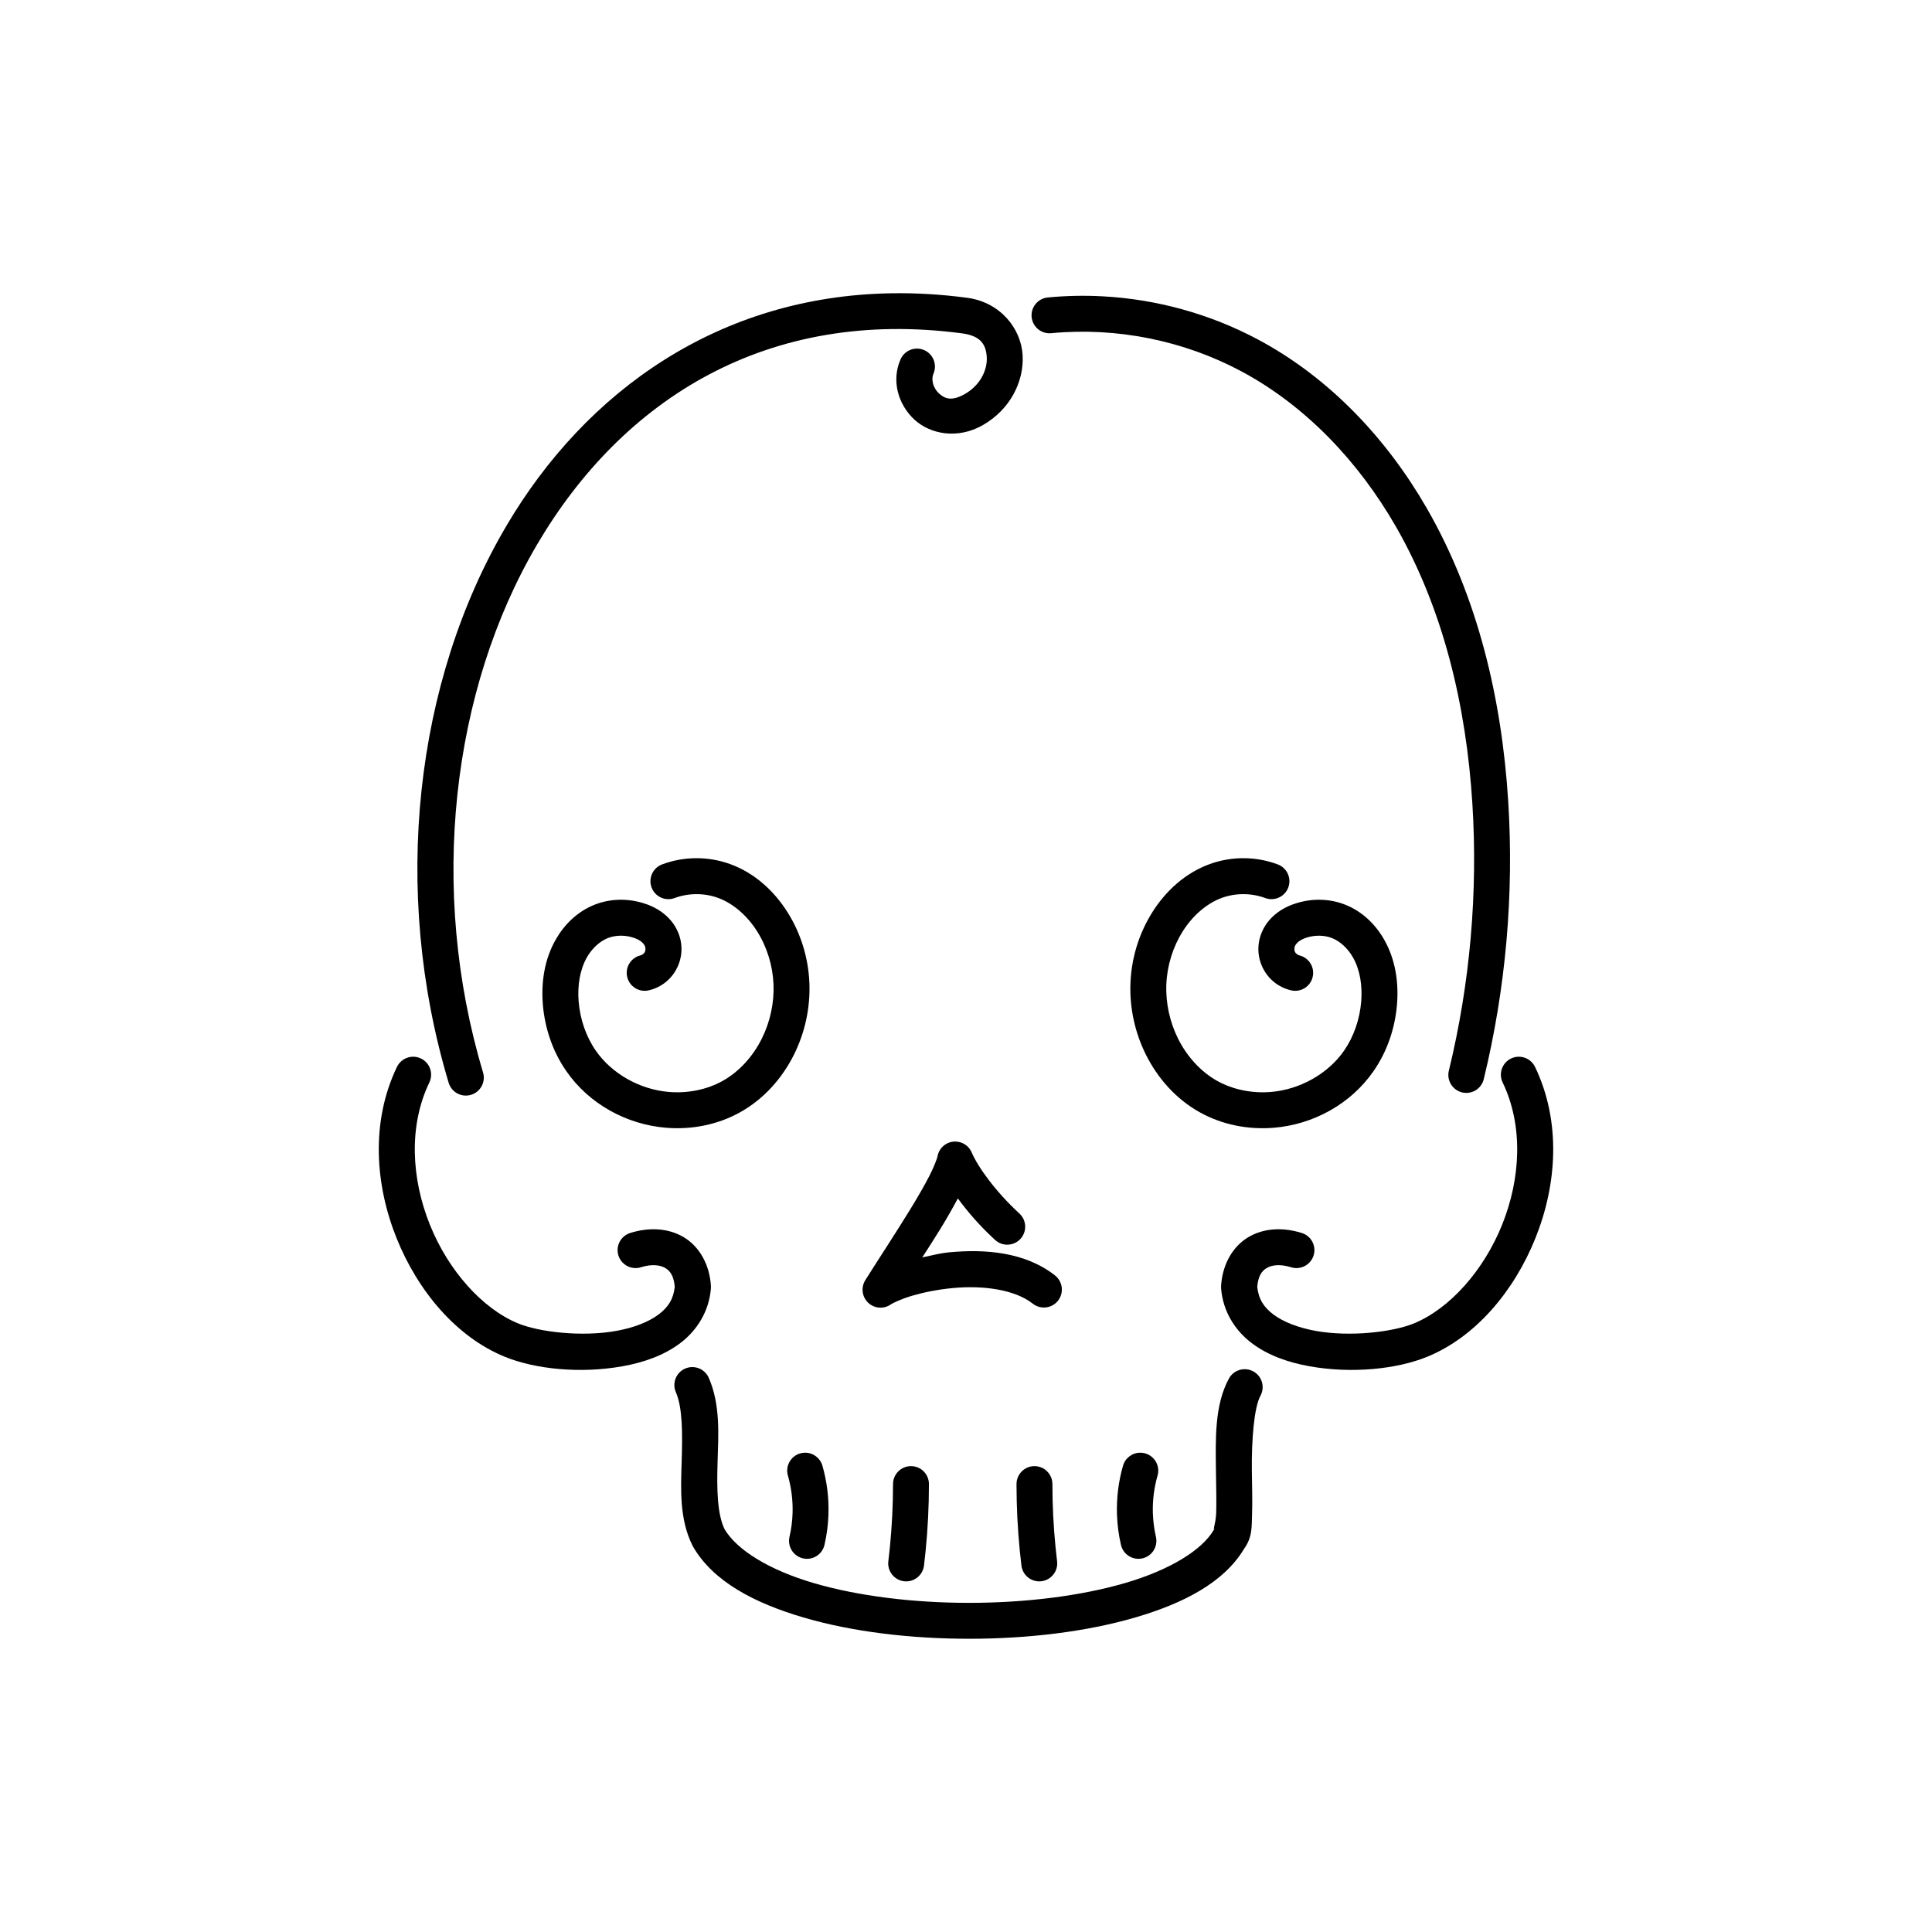 <?xml version="1.0" encoding="UTF-8"?>
<!-- Uploaded to: ICON Repo, www.svgrepo.com, Generator: ICON Repo Mixer Tools -->
<svg fill="#000000" width="800px" height="800px" version="1.1" viewBox="144 144 512 512" xmlns="http://www.w3.org/2000/svg">
 <g>
  <path d="m253.49 424.04c-1.828 0-3.496 1.047-4.289 2.695-6.965 14.484-5.82 31.141-0.129 45.328 5.691 14.188 15.91 26.238 28.621 31.461 8.129 3.344 20.145 4.551 31.289 2.547 5.574-1 10.934-2.84 15.301-6.137s7.629-8.352 8.113-14.492c0.016-0.219 0.016-0.438 0.004-0.656-0.332-5.578-2.992-10.391-7.168-12.895-4.176-2.504-9.324-2.676-14.234-1.133-1.203 0.375-2.207 1.219-2.789 2.336-0.586 1.121-0.699 2.426-0.32 3.629 0.379 1.203 1.219 2.207 2.336 2.793 1.121 0.582 2.426 0.699 3.629 0.32 2.934-0.922 5.141-0.59 6.484 0.219 1.281 0.766 2.223 2.094 2.481 4.949-0.34 3.234-1.699 5.394-4.269 7.336-2.664 2.012-6.68 3.547-11.25 4.367-9.133 1.641-20.438 0.297-25.984-1.984-9.488-3.898-18.52-14.008-23.41-26.203-4.894-12.195-5.66-26.148-0.125-37.66 1.137-2.367 0.141-5.211-2.227-6.348-0.645-0.309-1.348-0.473-2.062-0.473z"/>
  <path d="m380.26 221.72c-45.578 0.73-80.941 25.746-102.11 61.719-24.191 41.117-30.566 96.402-15.25 147.51 0.363 1.211 1.191 2.227 2.301 2.824 1.113 0.598 2.414 0.73 3.625 0.367 2.516-0.758 3.941-3.406 3.188-5.922-14.559-48.59-8.32-101.44 14.34-139.95 22.66-38.504 61.023-62.816 112.77-55.902 4.863 0.688 6.188 3.035 6.379 6.297 0.191 3.266-1.625 7.383-5.809 9.758-3.574 2.031-5.394 1.199-6.91-0.215-1.52-1.414-2.059-3.691-1.418-5.141 0.508-1.156 0.539-2.465 0.086-3.641-0.457-1.18-1.363-2.125-2.516-2.637-2.406-1.059-5.211 0.027-6.273 2.43-2.516 5.691-0.613 12.004 3.637 15.957 4.246 3.949 11.523 5.258 18.098 1.523 7.223-4.102 11.02-11.496 10.605-18.59-0.418-7.098-5.926-13.957-14.559-15.172-0.012 0-0.02-0.004-0.031-0.004-6.914-0.926-13.637-1.316-20.148-1.211z"/>
  <path d="m436.08 222.52c-4.797-0.25-9.617-0.148-14.406 0.312-2.613 0.25-4.531 2.574-4.281 5.188 0.254 2.617 2.574 4.531 5.191 4.281 17.254-1.652 35.051 1.91 50.34 10.078 17.129 9.156 31.125 24 40.957 41.094 12.668 22.02 18.684 47.66 20.309 73.418 1.496 23.75-0.609 47.734-6.227 70.855-0.301 1.227-0.098 2.523 0.559 3.602 0.656 1.078 1.715 1.848 2.941 2.148 1.227 0.297 2.519 0.098 3.598-0.559s1.852-1.715 2.148-2.941c5.848-24.059 8.039-48.996 6.481-73.703-1.691-26.832-7.949-53.91-21.555-77.566-10.59-18.406-25.734-34.59-44.727-44.738-12.73-6.805-26.938-10.715-41.328-11.469z"/>
  <path d="m328.43 371.43c-3.043 0.016-6.078 0.566-8.961 1.645-2.461 0.918-3.711 3.656-2.793 6.117 0.918 2.461 3.656 3.711 6.117 2.793 3.598-1.34 7.793-1.367 11.402-0.07 4.16 1.496 7.879 4.82 10.457 8.91 2.621 4.164 4.137 9.09 4.336 14.035 0.203 4.945-0.898 9.992-3.129 14.441-2.332 4.66-5.949 8.68-10.305 11.125-4.199 2.356-9.285 3.359-14.238 2.957-7.644-0.617-15.152-4.766-19.434-10.961-2.594-3.754-4.148-8.324-4.535-12.984-0.352-4.254 0.332-8.488 2.215-11.773 1.336-2.324 3.344-4.195 5.496-5.055 1.926-0.766 4.297-0.844 6.438-0.23 0.953 0.273 1.75 0.648 2.324 1.07 0.555 0.41 0.938 0.91 1.098 1.293 0.188 0.445 0.168 1.148-0.012 1.523s-0.734 0.82-1.137 0.914c-2.559 0.594-4.152 3.148-3.562 5.707 0.285 1.23 1.047 2.297 2.117 2.965 1.07 0.668 2.359 0.887 3.59 0.602 3.352-0.773 6.098-2.984 7.578-6.086 1.43-2.992 1.457-6.34 0.195-9.328-0.945-2.238-2.484-3.969-4.219-5.246-1.719-1.266-3.566-2.051-5.348-2.562-4.066-1.168-8.5-1.082-12.578 0.539-4.535 1.805-7.981 5.238-10.23 9.16-3.106 5.406-3.922 11.555-3.449 17.293 0.516 6.231 2.57 12.367 6.191 17.605 6.055 8.758 16.016 14.195 26.492 15.043 6.723 0.543 13.645-0.77 19.664-4.148 6.238-3.5 11.055-8.957 14.16-15.156 2.949-5.891 4.394-12.492 4.125-19.098-0.27-6.606-2.254-13.102-5.793-18.719-3.516-5.582-8.691-10.418-15.289-12.789-2.894-1.039-5.941-1.551-8.984-1.531z"/>
  <path d="m327.39 506.29c-0.629 0.012-1.246 0.145-1.82 0.398-2.406 1.047-3.508 3.852-2.461 6.258 1.797 4.129 1.766 10.953 1.539 18.328-0.223 7.375-0.648 15.363 2.926 22.434 0.043 0.082 0.09 0.164 0.137 0.246 5.344 9.18 16.18 14.863 29.199 18.691s28.523 5.656 44.027 5.644c15.5-0.008 30.973-1.855 43.938-5.648 12.812-3.746 23.418-9.254 28.754-18.09 2.316-3.199 2.066-5.922 2.18-9.297 0.117-3.441-0.004-7.398-0.055-11.457-0.098-8.109 0.57-16.781 2.277-19.902 0.605-1.109 0.746-2.41 0.395-3.625-0.355-1.211-1.18-2.231-2.285-2.836-1.109-0.605-2.41-0.746-3.621-0.391s-2.234 1.176-2.84 2.285c-3.871 7.078-3.543 16.258-3.441 24.586 0.051 4.164 0.164 8.07 0.062 11.012-0.102 2.941-1.105 5.078-0.352 4.078-0.109 0.148-0.211 0.305-0.305 0.465-3.113 5.332-11.652 10.594-23.441 14.039-11.789 3.449-26.535 5.258-41.273 5.266-14.742 0.012-29.504-1.777-41.332-5.254-11.738-3.453-20.266-8.715-23.559-14.227-1.945-3.938-2.102-10.484-1.879-17.734 0.219-7.305 0.797-15.238-2.324-22.41-0.766-1.766-2.523-2.894-4.445-2.859z"/>
  <path d="m446.18 528.98c-2.121 0-3.984 1.406-4.57 3.445-1.203 4.188-1.742 8.551-1.602 12.906 0.086 2.723 0.441 5.434 1.059 8.086 0.59 2.559 3.144 4.152 5.707 3.562 1.227-0.285 2.293-1.047 2.961-2.117 0.668-1.07 0.883-2.363 0.598-3.594-0.473-2.047-0.746-4.148-0.812-6.25-0.109-3.356 0.312-6.738 1.238-9.965 0.352-1.215 0.203-2.516-0.41-3.621-0.609-1.102-1.637-1.918-2.848-2.269-0.43-0.121-0.875-0.184-1.32-0.184z"/>
  <path d="m418.14 532.54c-1.262 0-2.473 0.504-3.363 1.398-0.891 0.891-1.391 2.102-1.391 3.363 0.004 5.887 0.289 11.77 0.867 17.625 0.133 1.324 0.277 2.648 0.438 3.969 0.316 2.606 2.688 4.465 5.293 4.152 2.609-0.316 4.469-2.684 4.156-5.293-0.152-1.254-0.293-2.508-0.414-3.762-0.547-5.547-0.824-11.125-0.828-16.699 0-1.262-0.5-2.473-1.395-3.363-0.891-0.891-2.102-1.391-3.363-1.391z"/>
  <path d="m397.12 446.52c-2.312 0.008-4.289 1.676-4.676 3.961-0.078 0.445-0.879 2.684-2.203 5.254-1.324 2.57-3.129 5.672-5.113 8.91-3.961 6.473-8.617 13.492-11.82 18.625-1.207 1.934-0.867 4.453 0.805 6.004 1.672 1.551 4.211 1.695 6.051 0.348 0.234-0.176 2.602-1.375 5.598-2.25 2.996-0.875 6.793-1.656 10.762-2.027 7.938-0.746 16.375 0.359 21.18 4.144 2.062 1.625 5.055 1.27 6.68-0.793 1.625-2.066 1.27-5.059-0.793-6.684-7.988-6.293-18.695-7.012-27.953-6.144-2.668 0.25-4.848 0.871-7.231 1.367 1.723-2.684 3.168-4.894 4.84-7.625 1.727-2.816 3.227-5.473 4.594-8.016 2.644 3.609 5.859 7.32 9.867 11.004 1.934 1.781 4.941 1.656 6.723-0.281 1.777-1.934 1.652-4.941-0.281-6.723-6.473-5.949-11.113-12.539-12.621-16.152-0.742-1.773-2.481-2.926-4.406-2.922z"/>
  <path d="m546.51 424.04c-0.715 0-1.422 0.16-2.066 0.473-2.367 1.137-3.363 3.981-2.227 6.348 5.535 11.512 4.769 25.465-0.121 37.66-4.894 12.195-13.926 22.305-23.41 26.203-5.547 2.281-16.855 3.625-25.988 1.984-4.566-0.82-8.582-2.356-11.25-4.367-2.57-1.941-3.93-4.102-4.269-7.336 0.258-2.856 1.203-4.184 2.481-4.949 1.348-0.809 3.551-1.141 6.484-0.219 1.203 0.379 2.508 0.262 3.629-0.32 1.117-0.586 1.961-1.59 2.34-2.793 0.379-1.203 0.262-2.508-0.32-3.629-0.586-1.117-1.59-1.961-2.793-2.336-4.91-1.543-10.055-1.371-14.23 1.133-4.176 2.504-6.84 7.316-7.172 12.895-0.012 0.219-0.012 0.438 0.004 0.656 0.484 6.141 3.746 11.195 8.113 14.492 4.367 3.297 9.73 5.137 15.301 6.137 11.145 2.004 23.16 0.797 31.289-2.547 12.711-5.223 22.93-17.273 28.621-31.461 5.691-14.188 6.836-30.844-0.129-45.328-0.793-1.645-2.457-2.691-4.285-2.695z"/>
  <path d="m473.65 371.43c-3.043-0.02-6.09 0.492-8.984 1.531-6.598 2.371-11.773 7.207-15.289 12.789-3.535 5.617-5.523 12.113-5.793 18.719-0.27 6.606 1.18 13.207 4.129 19.098 3.106 6.199 7.918 11.656 14.156 15.156 6.019 3.379 12.941 4.691 19.664 4.148 10.48-0.848 20.441-6.285 26.492-15.043 3.625-5.238 5.676-11.375 6.191-17.605 0.477-5.738-0.34-11.887-3.445-17.293-2.25-3.922-5.695-7.356-10.23-9.16-4.078-1.621-8.512-1.707-12.574-0.539-1.781 0.512-3.637 1.297-5.352 2.562-1.734 1.277-3.273 3.008-4.215 5.246-1.262 2.988-1.238 6.336 0.188 9.328 1.484 3.102 4.227 5.312 7.578 6.086 1.23 0.285 2.523 0.07 3.598-0.598 1.07-0.672 1.832-1.738 2.113-2.969 0.285-1.23 0.07-2.519-0.602-3.59-0.668-1.07-1.734-1.832-2.965-2.117-0.402-0.094-0.957-0.539-1.137-0.914-0.176-0.375-0.199-1.078-0.012-1.523 0.164-0.383 0.547-0.883 1.102-1.293 0.57-0.422 1.367-0.797 2.32-1.07 2.144-0.613 4.516-0.535 6.438 0.23 2.156 0.859 4.164 2.731 5.496 5.055 1.887 3.285 2.57 7.519 2.215 11.773-0.387 4.66-1.941 9.23-4.531 12.984-4.285 6.195-11.793 10.344-19.434 10.961-4.957 0.402-10.043-0.602-14.242-2.957-4.356-2.445-7.969-6.465-10.305-11.125-2.227-4.449-3.328-9.496-3.129-14.441 0.203-4.945 1.715-9.871 4.34-14.035 2.578-4.09 6.297-7.414 10.453-8.91 3.613-1.297 7.809-1.27 11.402 0.07 2.461 0.918 5.199-0.332 6.121-2.793 0.918-2.461-0.332-5.199-2.793-6.117-2.883-1.078-5.922-1.629-8.965-1.645z"/>
  <path d="m357.38 528.98c-0.449 0-0.895 0.062-1.324 0.184-2.523 0.73-3.981 3.363-3.254 5.891 0.926 3.227 1.348 6.609 1.238 9.965-0.066 2.102-0.344 4.203-0.816 6.25-0.285 1.23-0.07 2.523 0.598 3.594 0.668 1.07 1.734 1.832 2.961 2.117 1.23 0.285 2.523 0.07 3.594-0.598 1.074-0.668 1.836-1.734 2.117-2.965 0.617-2.652 0.969-5.363 1.055-8.086 0.141-4.356-0.398-8.719-1.602-12.906-0.586-2.039-2.445-3.441-4.566-3.445z"/>
  <path d="m385.42 532.54c-1.262 0-2.473 0.5-3.363 1.391-0.895 0.891-1.395 2.102-1.395 3.363-0.004 5.574-0.281 11.152-0.828 16.699-0.121 1.254-0.262 2.508-0.414 3.762-0.312 2.609 1.547 4.977 4.156 5.293 2.606 0.312 4.977-1.547 5.293-4.152 0.16-1.32 0.305-2.644 0.438-3.969 0.578-5.856 0.867-11.738 0.871-17.625 0-1.262-0.5-2.473-1.391-3.367-0.891-0.895-2.102-1.395-3.367-1.395z"/>
 </g>
</svg>